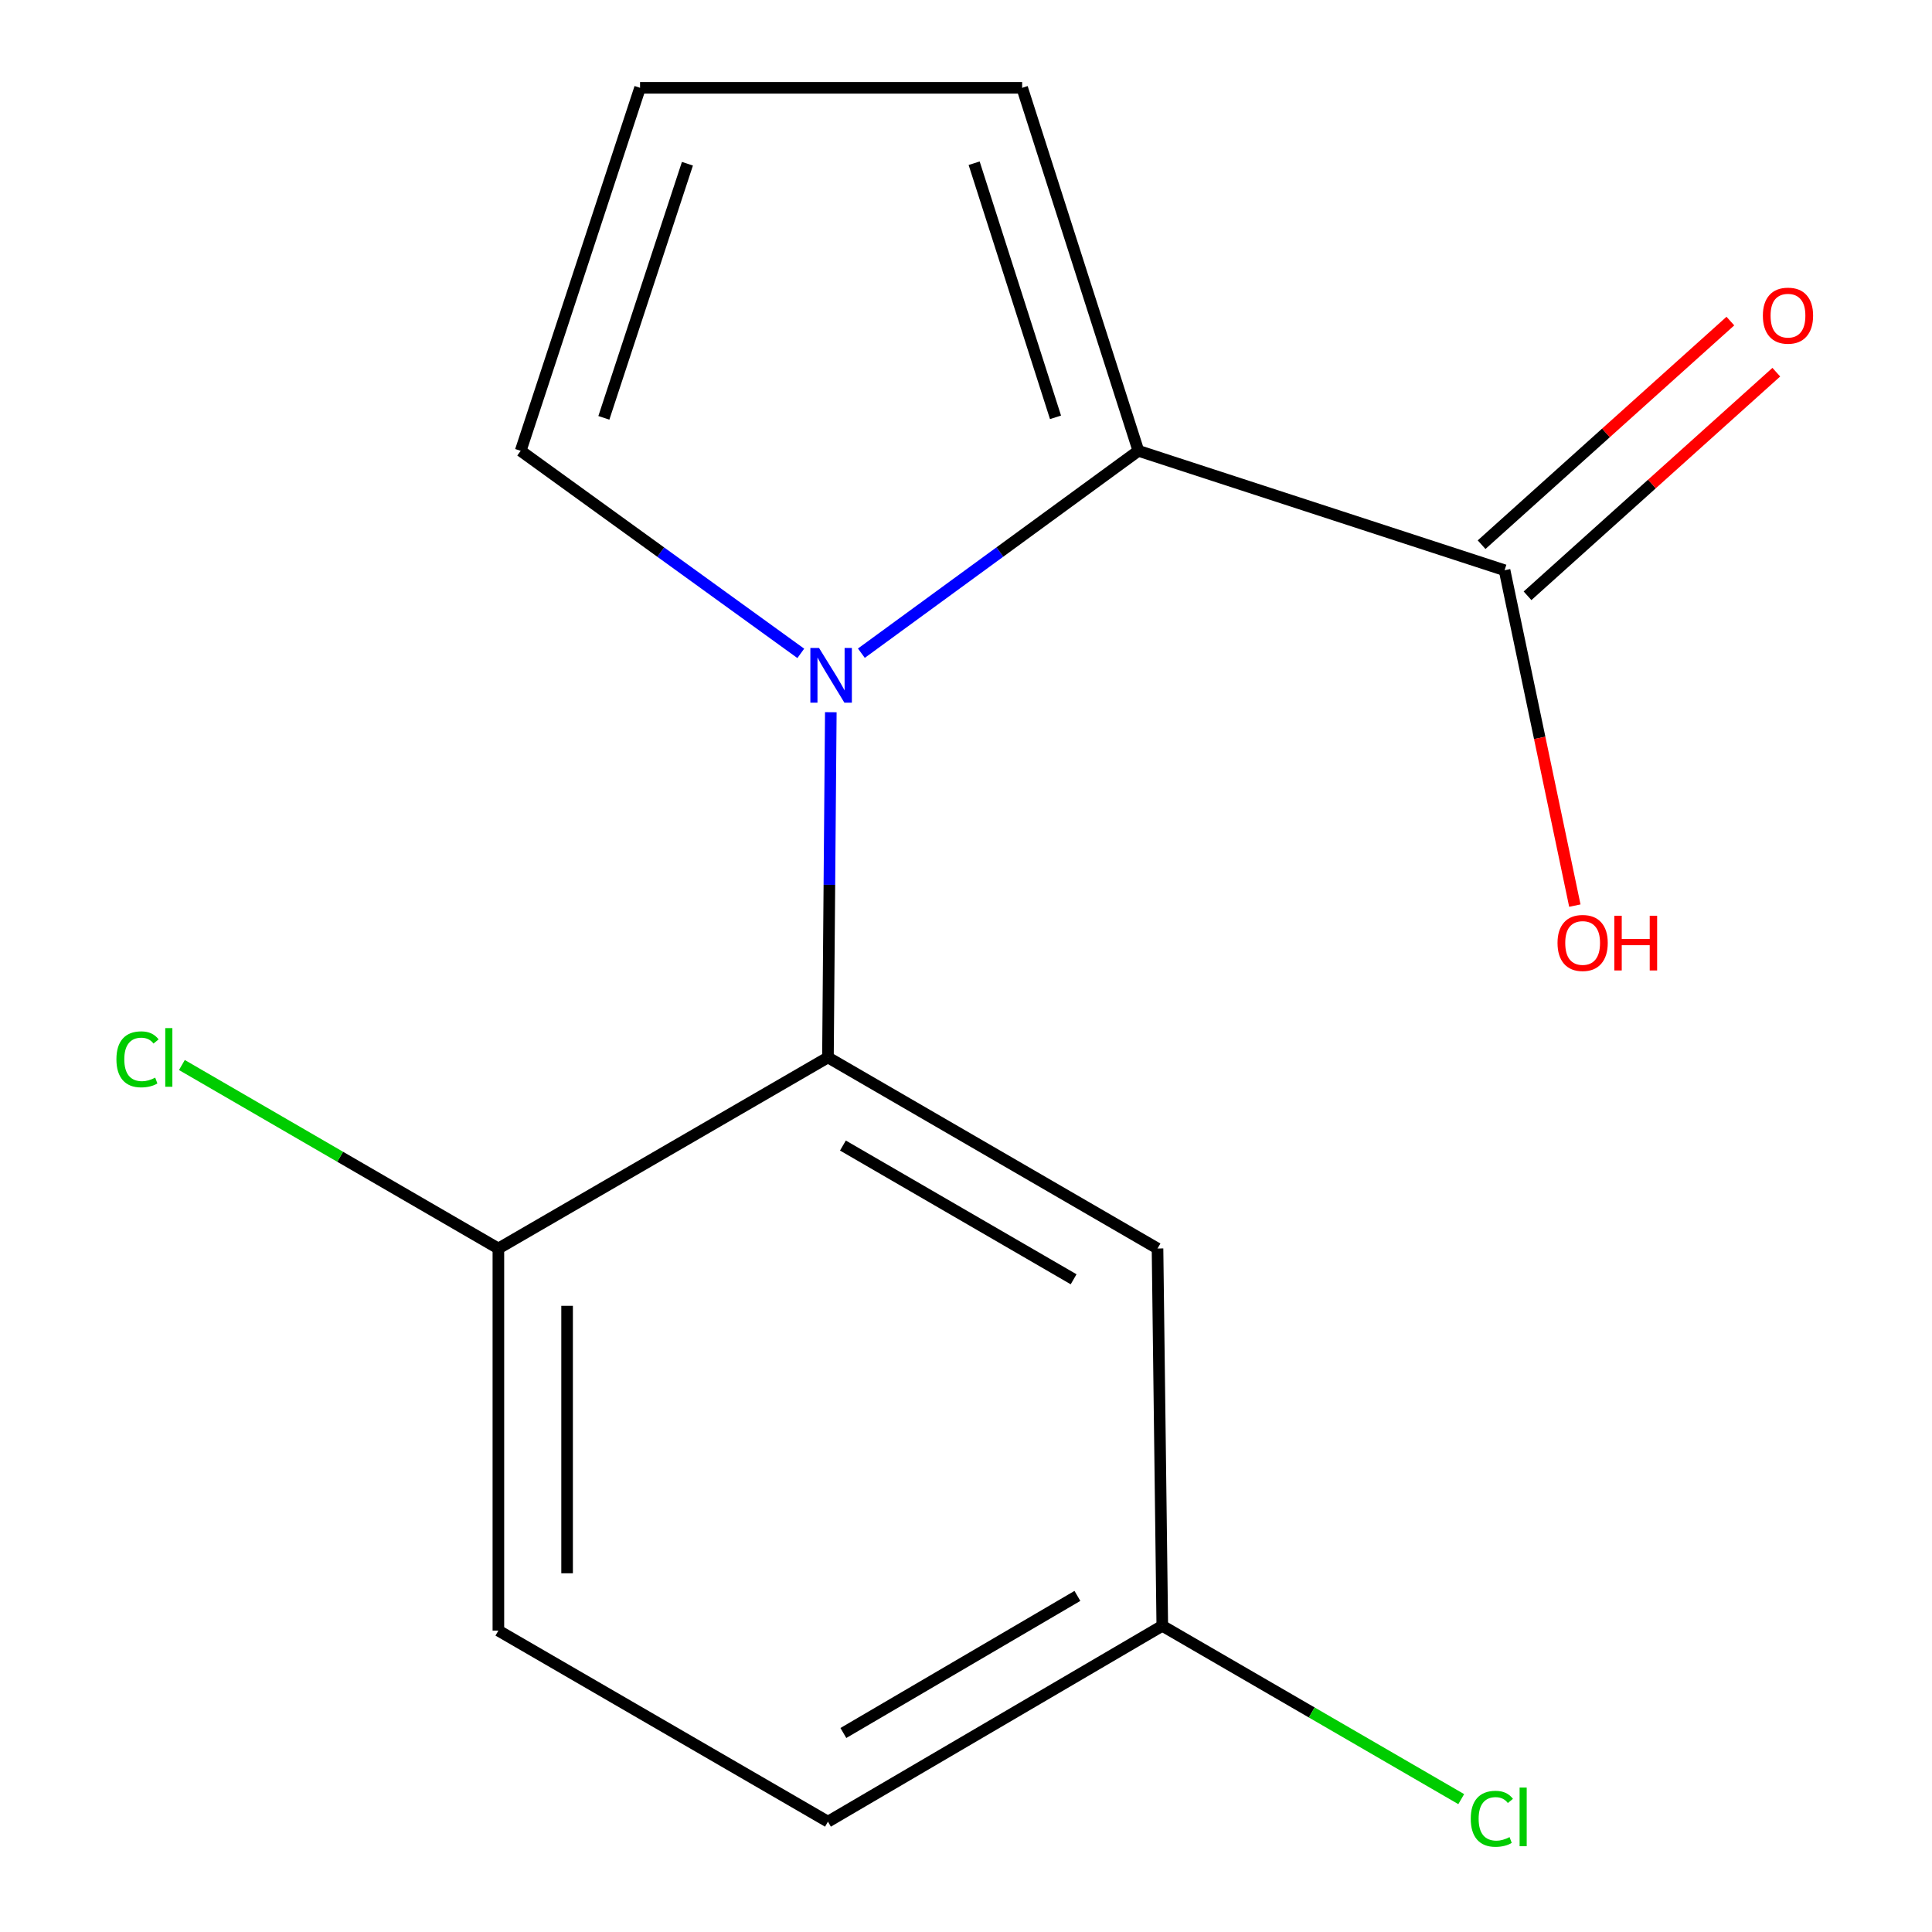 <?xml version='1.0' encoding='iso-8859-1'?>
<svg version='1.1' baseProfile='full'
              xmlns='http://www.w3.org/2000/svg'
                      xmlns:rdkit='http://www.rdkit.org/xml'
                      xmlns:xlink='http://www.w3.org/1999/xlink'
                  xml:space='preserve'
width='1000px' height='1000px' viewBox='0 0 1000 1000'>
<!-- END OF HEADER -->
<rect style='opacity:1.0;fill:#FFFFFF;stroke:none' width='1000' height='1000' x='0' y='0'> </rect>
<path class='bond-0' d='M 445.849,338.09 L 517.539,285.719' style='fill:none;fill-rule:evenodd;stroke:#0000FF;stroke-width:6px;stroke-linecap:butt;stroke-linejoin:miter;stroke-opacity:1' />
<path class='bond-0' d='M 517.539,285.719 L 589.229,233.347' style='fill:none;fill-rule:evenodd;stroke:#000000;stroke-width:6px;stroke-linecap:butt;stroke-linejoin:miter;stroke-opacity:1' />
<path class='bond-1' d='M 430.026,368.638 L 429.286,457.982' style='fill:none;fill-rule:evenodd;stroke:#0000FF;stroke-width:6px;stroke-linecap:butt;stroke-linejoin:miter;stroke-opacity:1' />
<path class='bond-1' d='M 429.286,457.982 L 428.545,547.326' style='fill:none;fill-rule:evenodd;stroke:#000000;stroke-width:6px;stroke-linecap:butt;stroke-linejoin:miter;stroke-opacity:1' />
<path class='bond-4' d='M 414.488,338.183 L 341.994,285.765' style='fill:none;fill-rule:evenodd;stroke:#0000FF;stroke-width:6px;stroke-linecap:butt;stroke-linejoin:miter;stroke-opacity:1' />
<path class='bond-4' d='M 341.994,285.765 L 269.501,233.347' style='fill:none;fill-rule:evenodd;stroke:#000000;stroke-width:6px;stroke-linecap:butt;stroke-linejoin:miter;stroke-opacity:1' />
<path class='bond-2' d='M 589.229,233.347 L 778.762,295.155' style='fill:none;fill-rule:evenodd;stroke:#000000;stroke-width:6px;stroke-linecap:butt;stroke-linejoin:miter;stroke-opacity:1' />
<path class='bond-5' d='M 589.229,233.347 L 529.061,45.455' style='fill:none;fill-rule:evenodd;stroke:#000000;stroke-width:6px;stroke-linecap:butt;stroke-linejoin:miter;stroke-opacity:1' />
<path class='bond-5' d='M 546.331,216.01 L 504.214,84.485' style='fill:none;fill-rule:evenodd;stroke:#000000;stroke-width:6px;stroke-linecap:butt;stroke-linejoin:miter;stroke-opacity:1' />
<path class='bond-3' d='M 428.545,547.326 L 599.128,646.222' style='fill:none;fill-rule:evenodd;stroke:#000000;stroke-width:6px;stroke-linecap:butt;stroke-linejoin:miter;stroke-opacity:1' />
<path class='bond-3' d='M 436.293,592.93 L 555.702,662.157' style='fill:none;fill-rule:evenodd;stroke:#000000;stroke-width:6px;stroke-linecap:butt;stroke-linejoin:miter;stroke-opacity:1' />
<path class='bond-6' d='M 428.545,547.326 L 257.961,646.222' style='fill:none;fill-rule:evenodd;stroke:#000000;stroke-width:6px;stroke-linecap:butt;stroke-linejoin:miter;stroke-opacity:1' />
<path class='bond-8' d='M 790.65,308.381 L 855.032,250.512' style='fill:none;fill-rule:evenodd;stroke:#000000;stroke-width:6px;stroke-linecap:butt;stroke-linejoin:miter;stroke-opacity:1' />
<path class='bond-8' d='M 855.032,250.512 L 919.413,192.643' style='fill:none;fill-rule:evenodd;stroke:#FF0000;stroke-width:6px;stroke-linecap:butt;stroke-linejoin:miter;stroke-opacity:1' />
<path class='bond-8' d='M 766.874,281.929 L 831.255,224.06' style='fill:none;fill-rule:evenodd;stroke:#000000;stroke-width:6px;stroke-linecap:butt;stroke-linejoin:miter;stroke-opacity:1' />
<path class='bond-8' d='M 831.255,224.06 L 895.637,166.191' style='fill:none;fill-rule:evenodd;stroke:#FF0000;stroke-width:6px;stroke-linecap:butt;stroke-linejoin:miter;stroke-opacity:1' />
<path class='bond-11' d='M 778.762,295.155 L 796.95,381.949' style='fill:none;fill-rule:evenodd;stroke:#000000;stroke-width:6px;stroke-linecap:butt;stroke-linejoin:miter;stroke-opacity:1' />
<path class='bond-11' d='M 796.95,381.949 L 815.137,468.742' style='fill:none;fill-rule:evenodd;stroke:#FF0000;stroke-width:6px;stroke-linecap:butt;stroke-linejoin:miter;stroke-opacity:1' />
<path class='bond-10' d='M 599.128,646.222 L 601.598,841.525' style='fill:none;fill-rule:evenodd;stroke:#000000;stroke-width:6px;stroke-linecap:butt;stroke-linejoin:miter;stroke-opacity:1' />
<path class='bond-7' d='M 269.501,233.347 L 331.289,45.455' style='fill:none;fill-rule:evenodd;stroke:#000000;stroke-width:6px;stroke-linecap:butt;stroke-linejoin:miter;stroke-opacity:1' />
<path class='bond-7' d='M 312.556,216.274 L 355.808,84.749' style='fill:none;fill-rule:evenodd;stroke:#000000;stroke-width:6px;stroke-linecap:butt;stroke-linejoin:miter;stroke-opacity:1' />
<path class='bond-15' d='M 529.061,45.455 L 331.289,45.455' style='fill:none;fill-rule:evenodd;stroke:#000000;stroke-width:6px;stroke-linecap:butt;stroke-linejoin:miter;stroke-opacity:1' />
<path class='bond-9' d='M 257.961,646.222 L 257.961,843.995' style='fill:none;fill-rule:evenodd;stroke:#000000;stroke-width:6px;stroke-linecap:butt;stroke-linejoin:miter;stroke-opacity:1' />
<path class='bond-9' d='M 293.528,675.888 L 293.528,814.329' style='fill:none;fill-rule:evenodd;stroke:#000000;stroke-width:6px;stroke-linecap:butt;stroke-linejoin:miter;stroke-opacity:1' />
<path class='bond-12' d='M 257.961,646.222 L 176.054,598.736' style='fill:none;fill-rule:evenodd;stroke:#000000;stroke-width:6px;stroke-linecap:butt;stroke-linejoin:miter;stroke-opacity:1' />
<path class='bond-12' d='M 176.054,598.736 L 94.147,551.25' style='fill:none;fill-rule:evenodd;stroke:#00CC00;stroke-width:6px;stroke-linecap:butt;stroke-linejoin:miter;stroke-opacity:1' />
<path class='bond-13' d='M 257.961,843.995 L 428.545,942.891' style='fill:none;fill-rule:evenodd;stroke:#000000;stroke-width:6px;stroke-linecap:butt;stroke-linejoin:miter;stroke-opacity:1' />
<path class='bond-14' d='M 601.598,841.525 L 678.965,886.378' style='fill:none;fill-rule:evenodd;stroke:#000000;stroke-width:6px;stroke-linecap:butt;stroke-linejoin:miter;stroke-opacity:1' />
<path class='bond-14' d='M 678.965,886.378 L 756.333,931.232' style='fill:none;fill-rule:evenodd;stroke:#00CC00;stroke-width:6px;stroke-linecap:butt;stroke-linejoin:miter;stroke-opacity:1' />
<path class='bond-16' d='M 601.598,841.525 L 428.545,942.891' style='fill:none;fill-rule:evenodd;stroke:#000000;stroke-width:6px;stroke-linecap:butt;stroke-linejoin:miter;stroke-opacity:1' />
<path class='bond-16' d='M 557.664,826.04 L 436.526,896.996' style='fill:none;fill-rule:evenodd;stroke:#000000;stroke-width:6px;stroke-linecap:butt;stroke-linejoin:miter;stroke-opacity:1' />
<path  class='atom-0' d='M 423.925 335.373
L 433.205 350.373
Q 434.125 351.853, 435.605 354.533
Q 437.085 357.213, 437.165 357.373
L 437.165 335.373
L 440.925 335.373
L 440.925 363.693
L 437.045 363.693
L 427.085 347.293
Q 425.925 345.373, 424.685 343.173
Q 423.485 340.973, 423.125 340.293
L 423.125 363.693
L 419.445 363.693
L 419.445 335.373
L 423.925 335.373
' fill='#0000FF'/>
<path  class='atom-9' d='M 912.456 163.38
Q 912.456 156.58, 915.816 152.78
Q 919.176 148.98, 925.456 148.98
Q 931.736 148.98, 935.096 152.78
Q 938.456 156.58, 938.456 163.38
Q 938.456 170.26, 935.056 174.18
Q 931.656 178.06, 925.456 178.06
Q 919.216 178.06, 915.816 174.18
Q 912.456 170.3, 912.456 163.38
M 925.456 174.86
Q 929.776 174.86, 932.096 171.98
Q 934.456 169.06, 934.456 163.38
Q 934.456 157.82, 932.096 155.02
Q 929.776 152.18, 925.456 152.18
Q 921.136 152.18, 918.776 154.98
Q 916.456 157.78, 916.456 163.38
Q 916.456 169.1, 918.776 171.98
Q 921.136 174.86, 925.456 174.86
' fill='#FF0000'/>
<path  class='atom-12' d='M 806.17 488.068
Q 806.17 481.268, 809.53 477.468
Q 812.89 473.668, 819.17 473.668
Q 825.45 473.668, 828.81 477.468
Q 832.17 481.268, 832.17 488.068
Q 832.17 494.948, 828.77 498.868
Q 825.37 502.748, 819.17 502.748
Q 812.93 502.748, 809.53 498.868
Q 806.17 494.988, 806.17 488.068
M 819.17 499.548
Q 823.49 499.548, 825.81 496.668
Q 828.17 493.748, 828.17 488.068
Q 828.17 482.508, 825.81 479.708
Q 823.49 476.868, 819.17 476.868
Q 814.85 476.868, 812.49 479.668
Q 810.17 482.468, 810.17 488.068
Q 810.17 493.788, 812.49 496.668
Q 814.85 499.548, 819.17 499.548
' fill='#FF0000'/>
<path  class='atom-12' d='M 835.57 473.988
L 839.41 473.988
L 839.41 486.028
L 853.89 486.028
L 853.89 473.988
L 857.73 473.988
L 857.73 502.308
L 853.89 502.308
L 853.89 489.228
L 839.41 489.228
L 839.41 502.308
L 835.57 502.308
L 835.57 473.988
' fill='#FF0000'/>
<path  class='atom-13' d='M 60.258 548.306
Q 60.258 541.266, 63.538 537.586
Q 66.858 533.866, 73.138 533.866
Q 78.978 533.866, 82.097 537.986
L 79.457 540.146
Q 77.177 537.146, 73.138 537.146
Q 68.858 537.146, 66.578 540.026
Q 64.338 542.866, 64.338 548.306
Q 64.338 553.906, 66.657 556.786
Q 69.017 559.666, 73.578 559.666
Q 76.698 559.666, 80.338 557.786
L 81.457 560.786
Q 79.978 561.746, 77.737 562.306
Q 75.498 562.866, 73.017 562.866
Q 66.858 562.866, 63.538 559.106
Q 60.258 555.346, 60.258 548.306
' fill='#00CC00'/>
<path  class='atom-13' d='M 85.537 532.146
L 89.218 532.146
L 89.218 562.506
L 85.537 562.506
L 85.537 532.146
' fill='#00CC00'/>
<path  class='atom-15' d='M 761.262 941.401
Q 761.262 934.361, 764.542 930.681
Q 767.862 926.961, 774.142 926.961
Q 779.982 926.961, 783.102 931.081
L 780.462 933.241
Q 778.182 930.241, 774.142 930.241
Q 769.862 930.241, 767.582 933.121
Q 765.342 935.961, 765.342 941.401
Q 765.342 947.001, 767.662 949.881
Q 770.022 952.761, 774.582 952.761
Q 777.702 952.761, 781.342 950.881
L 782.462 953.881
Q 780.982 954.841, 778.742 955.401
Q 776.502 955.961, 774.022 955.961
Q 767.862 955.961, 764.542 952.201
Q 761.262 948.441, 761.262 941.401
' fill='#00CC00'/>
<path  class='atom-15' d='M 786.542 925.241
L 790.222 925.241
L 790.222 955.601
L 786.542 955.601
L 786.542 925.241
' fill='#00CC00'/>
</svg>

